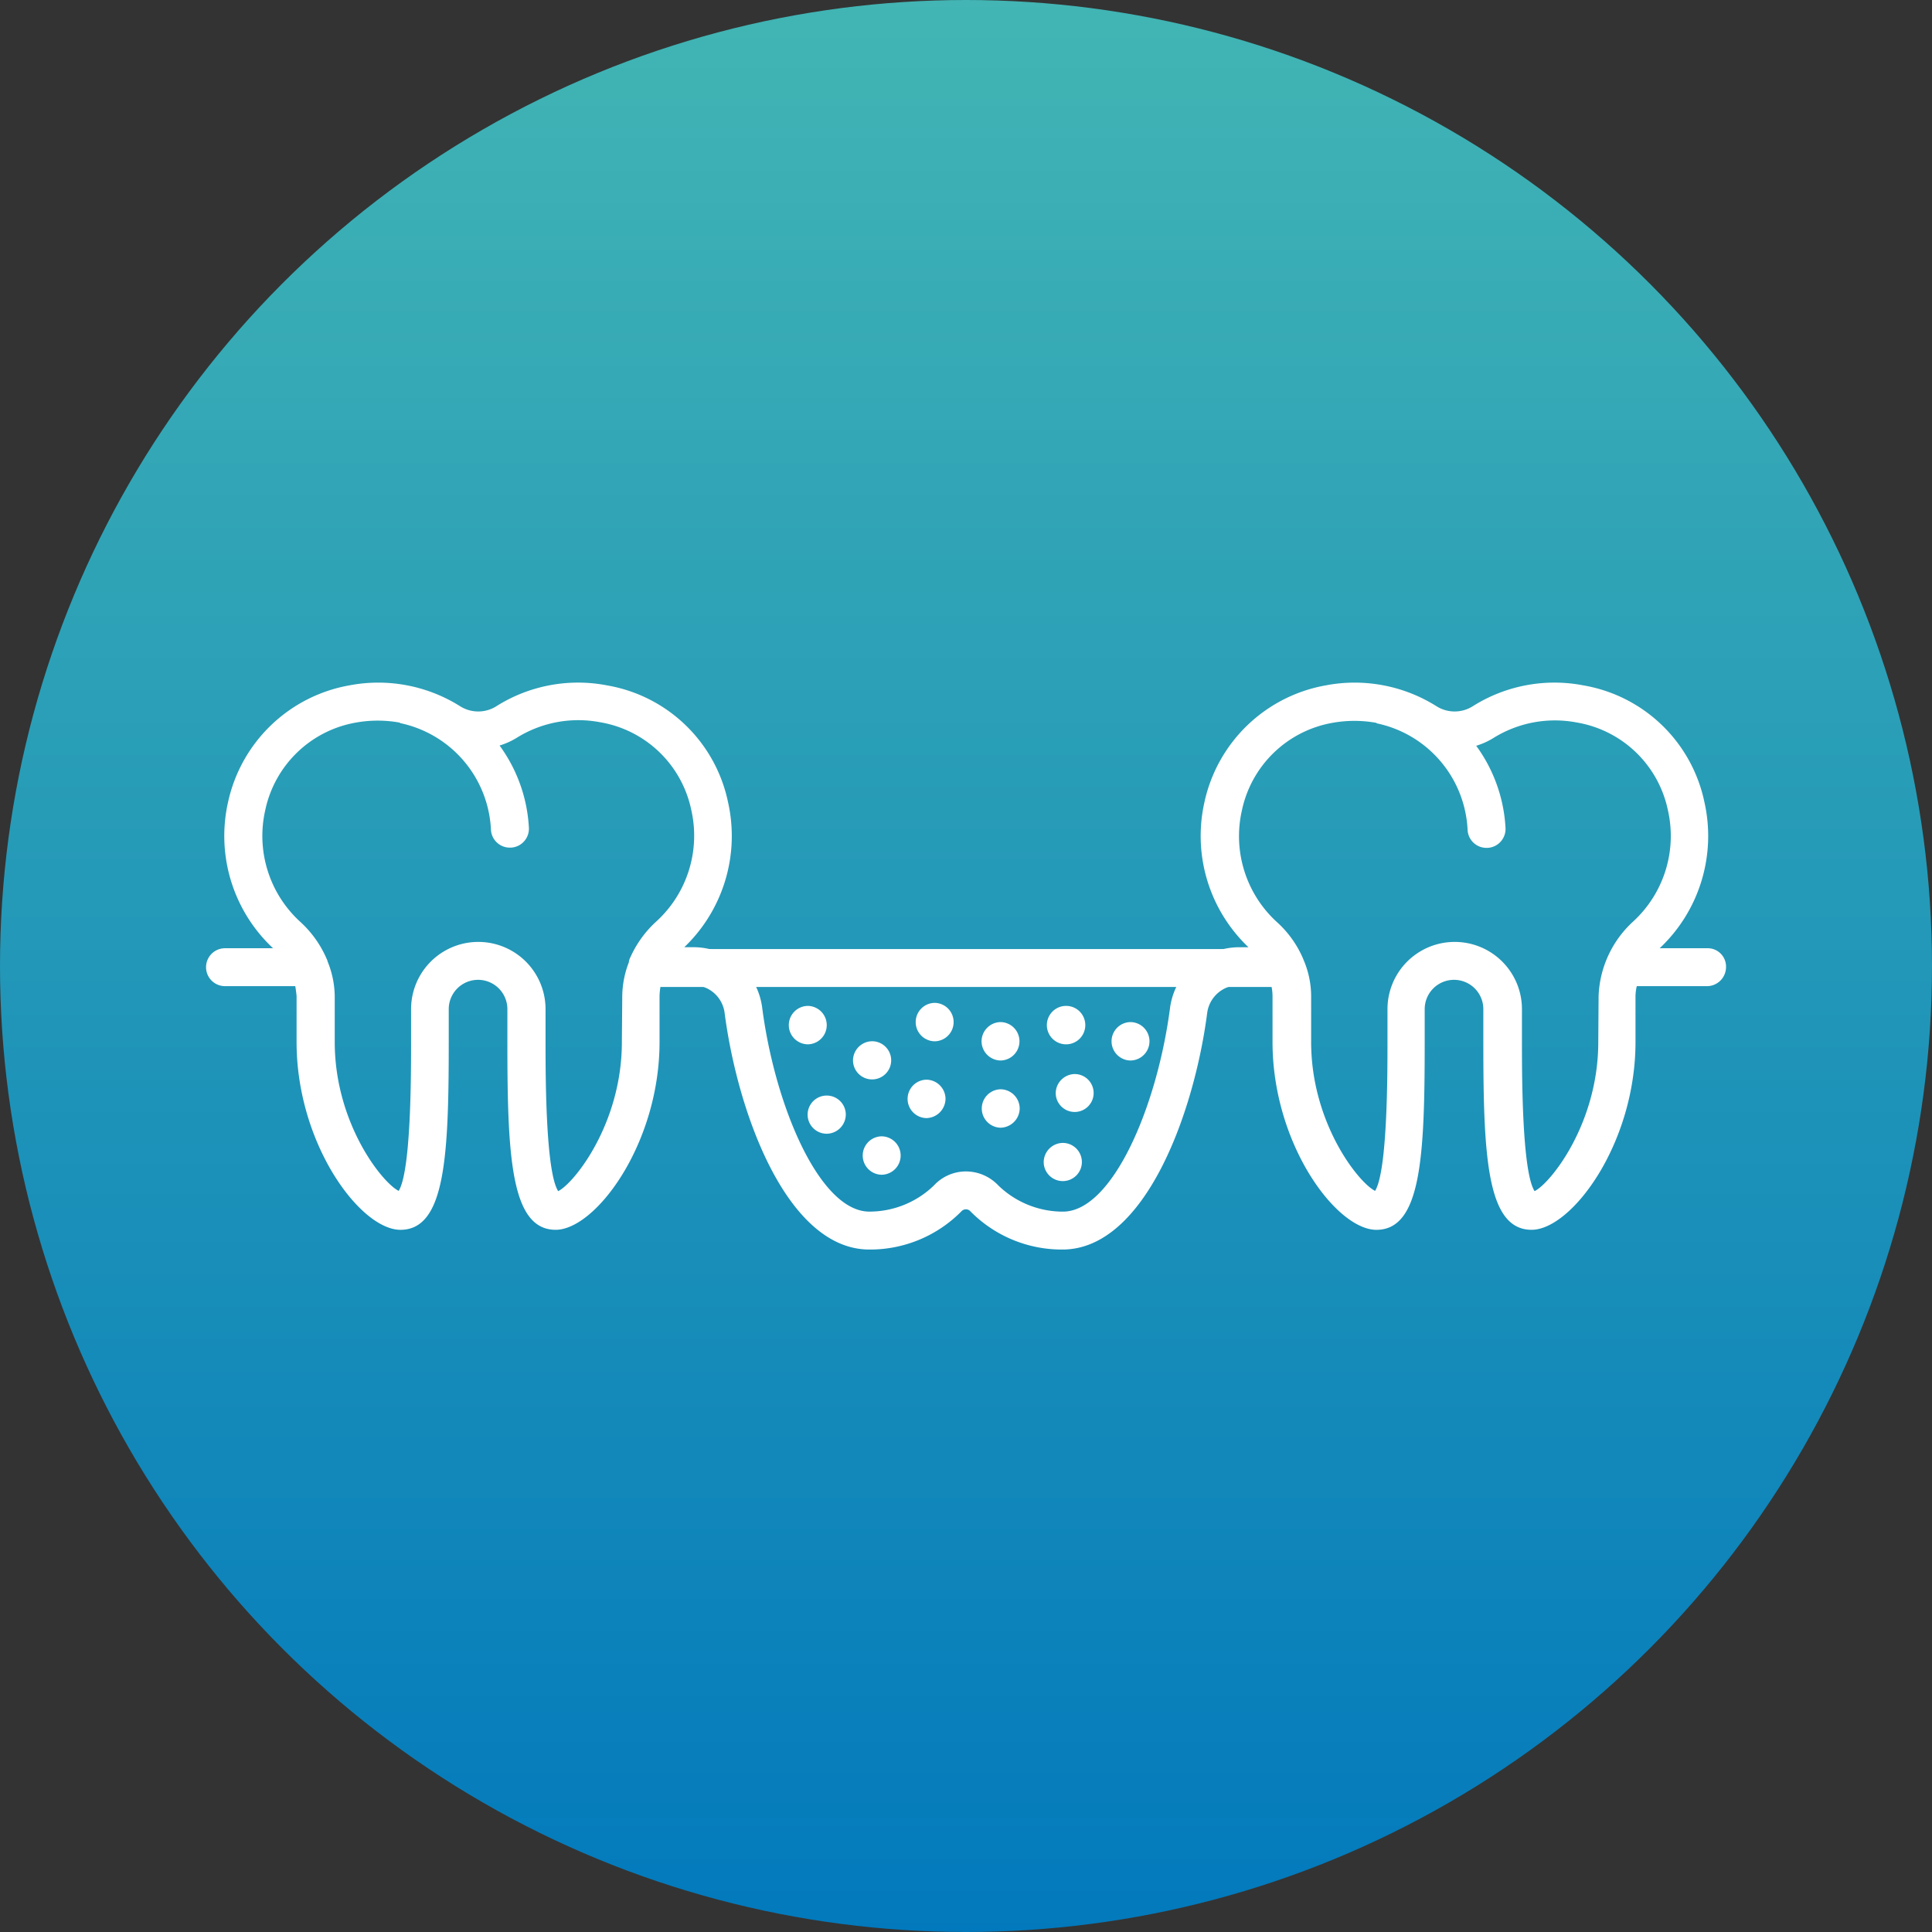 <svg xmlns="http://www.w3.org/2000/svg" xmlns:xlink="http://www.w3.org/1999/xlink" width="150" height="150" viewBox="0 0 150 150">
  <rect x="0" y="0" width="150" height="150" fill="#333333" stroke="none"/>
  <defs>
    <linearGradient id="linear-gradient" x1="0.5" x2="0.5" y2="1" gradientUnits="objectBoundingBox">
      <stop offset="0" stop-color="#42b5b4"/>
      <stop offset="1" stop-color="#0279bc"/>
    </linearGradient>
  </defs>
  <g id="Group_4168" data-name="Group 4168" transform="translate(-1008 -220)">
    <circle id="Ellipse_216" data-name="Ellipse 216" cx="75" cy="75" r="75" transform="translate(1008 220)" fill="url(#linear-gradient)"/>
    <g id="Group_3562" data-name="Group 3562" transform="translate(-5995 -8800.532)">
      <path id="Path_7379" data-name="Path 7379" d="M53.7,67.5H6.4a1.472,1.472,0,1,0,0,2.944H53.7a1.472,1.472,0,0,0,0-2.944Z" transform="translate(7048.02 9026.716)" fill="#fff"/>
      <path id="Path_7361" data-name="Path 7361" d="M36.163,62.071a1.5,1.5,0,0,0-1.491-1.491,1.492,1.492,0,0,0,0,2.983A1.517,1.517,0,0,0,36.163,62.071Z" transform="translate(7046.006 9044.524)" fill="#fff"/>
      <path id="Path_7362" data-name="Path 7362" d="M40.673,64.651A1.482,1.482,0,1,0,39.2,66.143a1.5,1.5,0,0,0,1.472-1.491Z" transform="translate(7027.995 9042.412)" fill="#fff"/>
      <path id="Path_7363" data-name="Path 7363" d="M42.941,59.41a1.491,1.491,0,0,0,0,2.983,1.492,1.492,0,0,0,0-2.983Z" transform="translate(7032.645 9038.985)" fill="#fff"/>
      <path id="Path_7364" data-name="Path 7364" d="M45.21,61.651A1.5,1.5,0,0,0,46.7,63.143a1.492,1.492,0,0,0,0-2.983A1.5,1.5,0,0,0,45.21,61.651Z" transform="translate(7033.998 9039.726)" fill="#fff"/>
      <path id="Path_7365" data-name="Path 7365" d="M39.143,58.411a1.5,1.5,0,0,0-1.491-1.491,1.492,1.492,0,0,0,0,2.983A1.517,1.517,0,0,0,39.143,58.411Z" transform="translate(7037.267 9047.438)" fill="#fff"/>
      <path id="Path_7366" data-name="Path 7366" d="M44.221,67.053a1.492,1.492,0,0,0,0-2.983,1.491,1.491,0,0,0,0,2.983Z" transform="translate(7021.514 9034.56)" fill="#fff"/>
      <path id="Path_7367" data-name="Path 7367" d="M50.89,64.651a1.482,1.482,0,1,0,1.472-1.491,1.5,1.5,0,0,0-1.472,1.491Z" transform="translate(7018.337 9038.214)" fill="#fff"/>
      <path id="Path_7368" data-name="Path 7368" d="M51.612,59.42a1.492,1.492,0,0,0,0,2.983,1.491,1.491,0,1,0,0-2.983Z" transform="translate(7039.142 9040.466)" fill="#fff"/>
      <path id="Path_7369" data-name="Path 7369" d="M56.112,59.42a1.492,1.492,0,0,0,0,2.983,1.491,1.491,0,1,0,0-2.983Z" transform="translate(7015.323 9049.336)" fill="#fff"/>
      <path id="Path_7370" data-name="Path 7370" d="M47.14,66.151a1.482,1.482,0,1,0,1.472-1.491A1.5,1.5,0,0,0,47.14,66.151Z" transform="translate(7036.893 9044.608)" fill="#fff"/>
      <path id="Path_7371" data-name="Path 7371" d="M55.19,65.561a1.472,1.472,0,1,0,1.472-1.491A1.5,1.5,0,0,0,55.19,65.561Z" transform="translate(7029.776 9039.851)" fill="#fff"/>
      <path id="Path_7377" data-name="Path 7377" d="M47.622,54.76a1.492,1.492,0,1,0,1.472,1.491A1.487,1.487,0,0,0,47.622,54.76Z" transform="translate(7038.168 9043.87)" fill="#fff"/>
      <path id="Path_7380" data-name="Path 7380" d="M124.517,56.153h-3.729a11.97,11.97,0,0,0,3.473-11.343,11.594,11.594,0,0,0-9.4-9.066,11.868,11.868,0,0,0-8.6,1.629,2.641,2.641,0,0,1-2.787,0,11.937,11.937,0,0,0-8.615-1.629,11.739,11.739,0,0,0-9.42,9.086A11.916,11.916,0,0,0,88.86,56.075h-.667a5.428,5.428,0,0,0-5.416,4.671c-1,7.732-4.494,15.856-8.321,15.856a7.191,7.191,0,0,1-5.024-2.041,3.464,3.464,0,0,0-2.492-1.079,3.388,3.388,0,0,0-2.492,1.079A7.191,7.191,0,0,1,59.424,76.6c-3.827,0-7.32-8.124-8.321-15.856a5.374,5.374,0,0,0-5.377-4.671h-.667A11.955,11.955,0,0,0,48.454,44.81a11.594,11.594,0,0,0-9.4-9.066,11.868,11.868,0,0,0-8.6,1.629,2.641,2.641,0,0,1-2.787,0,11.937,11.937,0,0,0-8.615-1.629,11.739,11.739,0,0,0-9.42,9.086A11.931,11.931,0,0,0,13.13,56.153H9.4a1.472,1.472,0,0,0,0,2.944h5.456c.039.255.078.51.1.765v3.572c0,7.909,4.945,14.581,8.066,14.581,3.493,0,3.748-5.769,3.748-14.581V60.882a2.276,2.276,0,0,1,4.553,0v2.551c0,8.811.255,14.581,3.748,14.581,3.1,0,8.066-6.672,8.066-14.581V59.882a4.315,4.315,0,0,1,.1-.863h2.453a2.47,2.47,0,0,1,2.492,2.1c1.02,7.909,4.886,18.427,11.245,18.427a9.959,9.959,0,0,0,7.143-2.963.462.462,0,0,1,.353-.157.438.438,0,0,1,.353.157,9.959,9.959,0,0,0,7.143,2.963c6.358,0,10.224-10.5,11.245-18.427a2.485,2.485,0,0,1,2.492-2.1h2.473a3.971,3.971,0,0,1,.1.844v3.572c0,7.909,4.945,14.581,8.066,14.581,3.493,0,3.748-5.769,3.748-14.581V60.882a2.276,2.276,0,0,1,4.553,0v2.551c0,8.811.255,14.581,3.748,14.581,3.1,0,8.066-6.672,8.066-14.581V59.882a3.582,3.582,0,0,1,.1-.785h5.456a1.483,1.483,0,0,0,1.472-1.472,1.421,1.421,0,0,0-1.413-1.472ZM40.212,63.434c0,6.339-3.709,10.97-4.945,11.578-.981-1.531-.981-9.047-.981-11.578V60.882a5.22,5.22,0,1,0-10.44,0v2.551c0,2.532,0,10.008-.962,11.559-1.3-.648-4.965-5.279-4.965-11.559V59.862a7.372,7.372,0,0,0-.549-2.669.957.957,0,0,0-.078-.216,8.327,8.327,0,0,0-2.061-2.885,9.026,9.026,0,0,1-2.708-8.654,8.73,8.73,0,0,1,7.065-6.81,9.526,9.526,0,0,1,3.336,0c.059.02.1.059.137.059a8.882,8.882,0,0,1,6.986,8.262,1.468,1.468,0,0,0,1.472,1.393H31.6a1.473,1.473,0,0,0,1.393-1.55,11.894,11.894,0,0,0-2.276-6.378,5.624,5.624,0,0,0,1.315-.589,9.032,9.032,0,0,1,6.5-1.217,8.708,8.708,0,0,1,7.065,6.79,9.017,9.017,0,0,1-2.708,8.674,8.375,8.375,0,0,0-2,2.747,1.114,1.114,0,0,0-.137.432,7.44,7.44,0,0,0-.51,2.61Zm75.808,0c0,6.339-3.709,10.97-4.945,11.578-.981-1.531-.981-9.047-.981-11.578V60.882a5.22,5.22,0,1,0-10.44,0v2.551c0,2.532,0,10.008-.962,11.559-1.3-.648-4.965-5.279-4.965-11.559V59.862a7.189,7.189,0,0,0-.589-2.806c-.02-.039-.02-.059-.039-.1a8.129,8.129,0,0,0-2.041-2.845,9.026,9.026,0,0,1-2.708-8.654,8.73,8.73,0,0,1,7.065-6.81,9.525,9.525,0,0,1,3.336,0c.059.02.1.059.137.059a8.882,8.882,0,0,1,6.986,8.262,1.468,1.468,0,0,0,1.472,1.393h.079a1.473,1.473,0,0,0,1.393-1.55,11.894,11.894,0,0,0-2.276-6.378,5.625,5.625,0,0,0,1.315-.589,9.032,9.032,0,0,1,6.5-1.217,8.708,8.708,0,0,1,7.065,6.79,9.016,9.016,0,0,1-2.708,8.674,8.247,8.247,0,0,0-2.669,5.769Z" transform="translate(7011.07 9038)" fill="#fff"/>
    </g>
  </g>
</svg>
